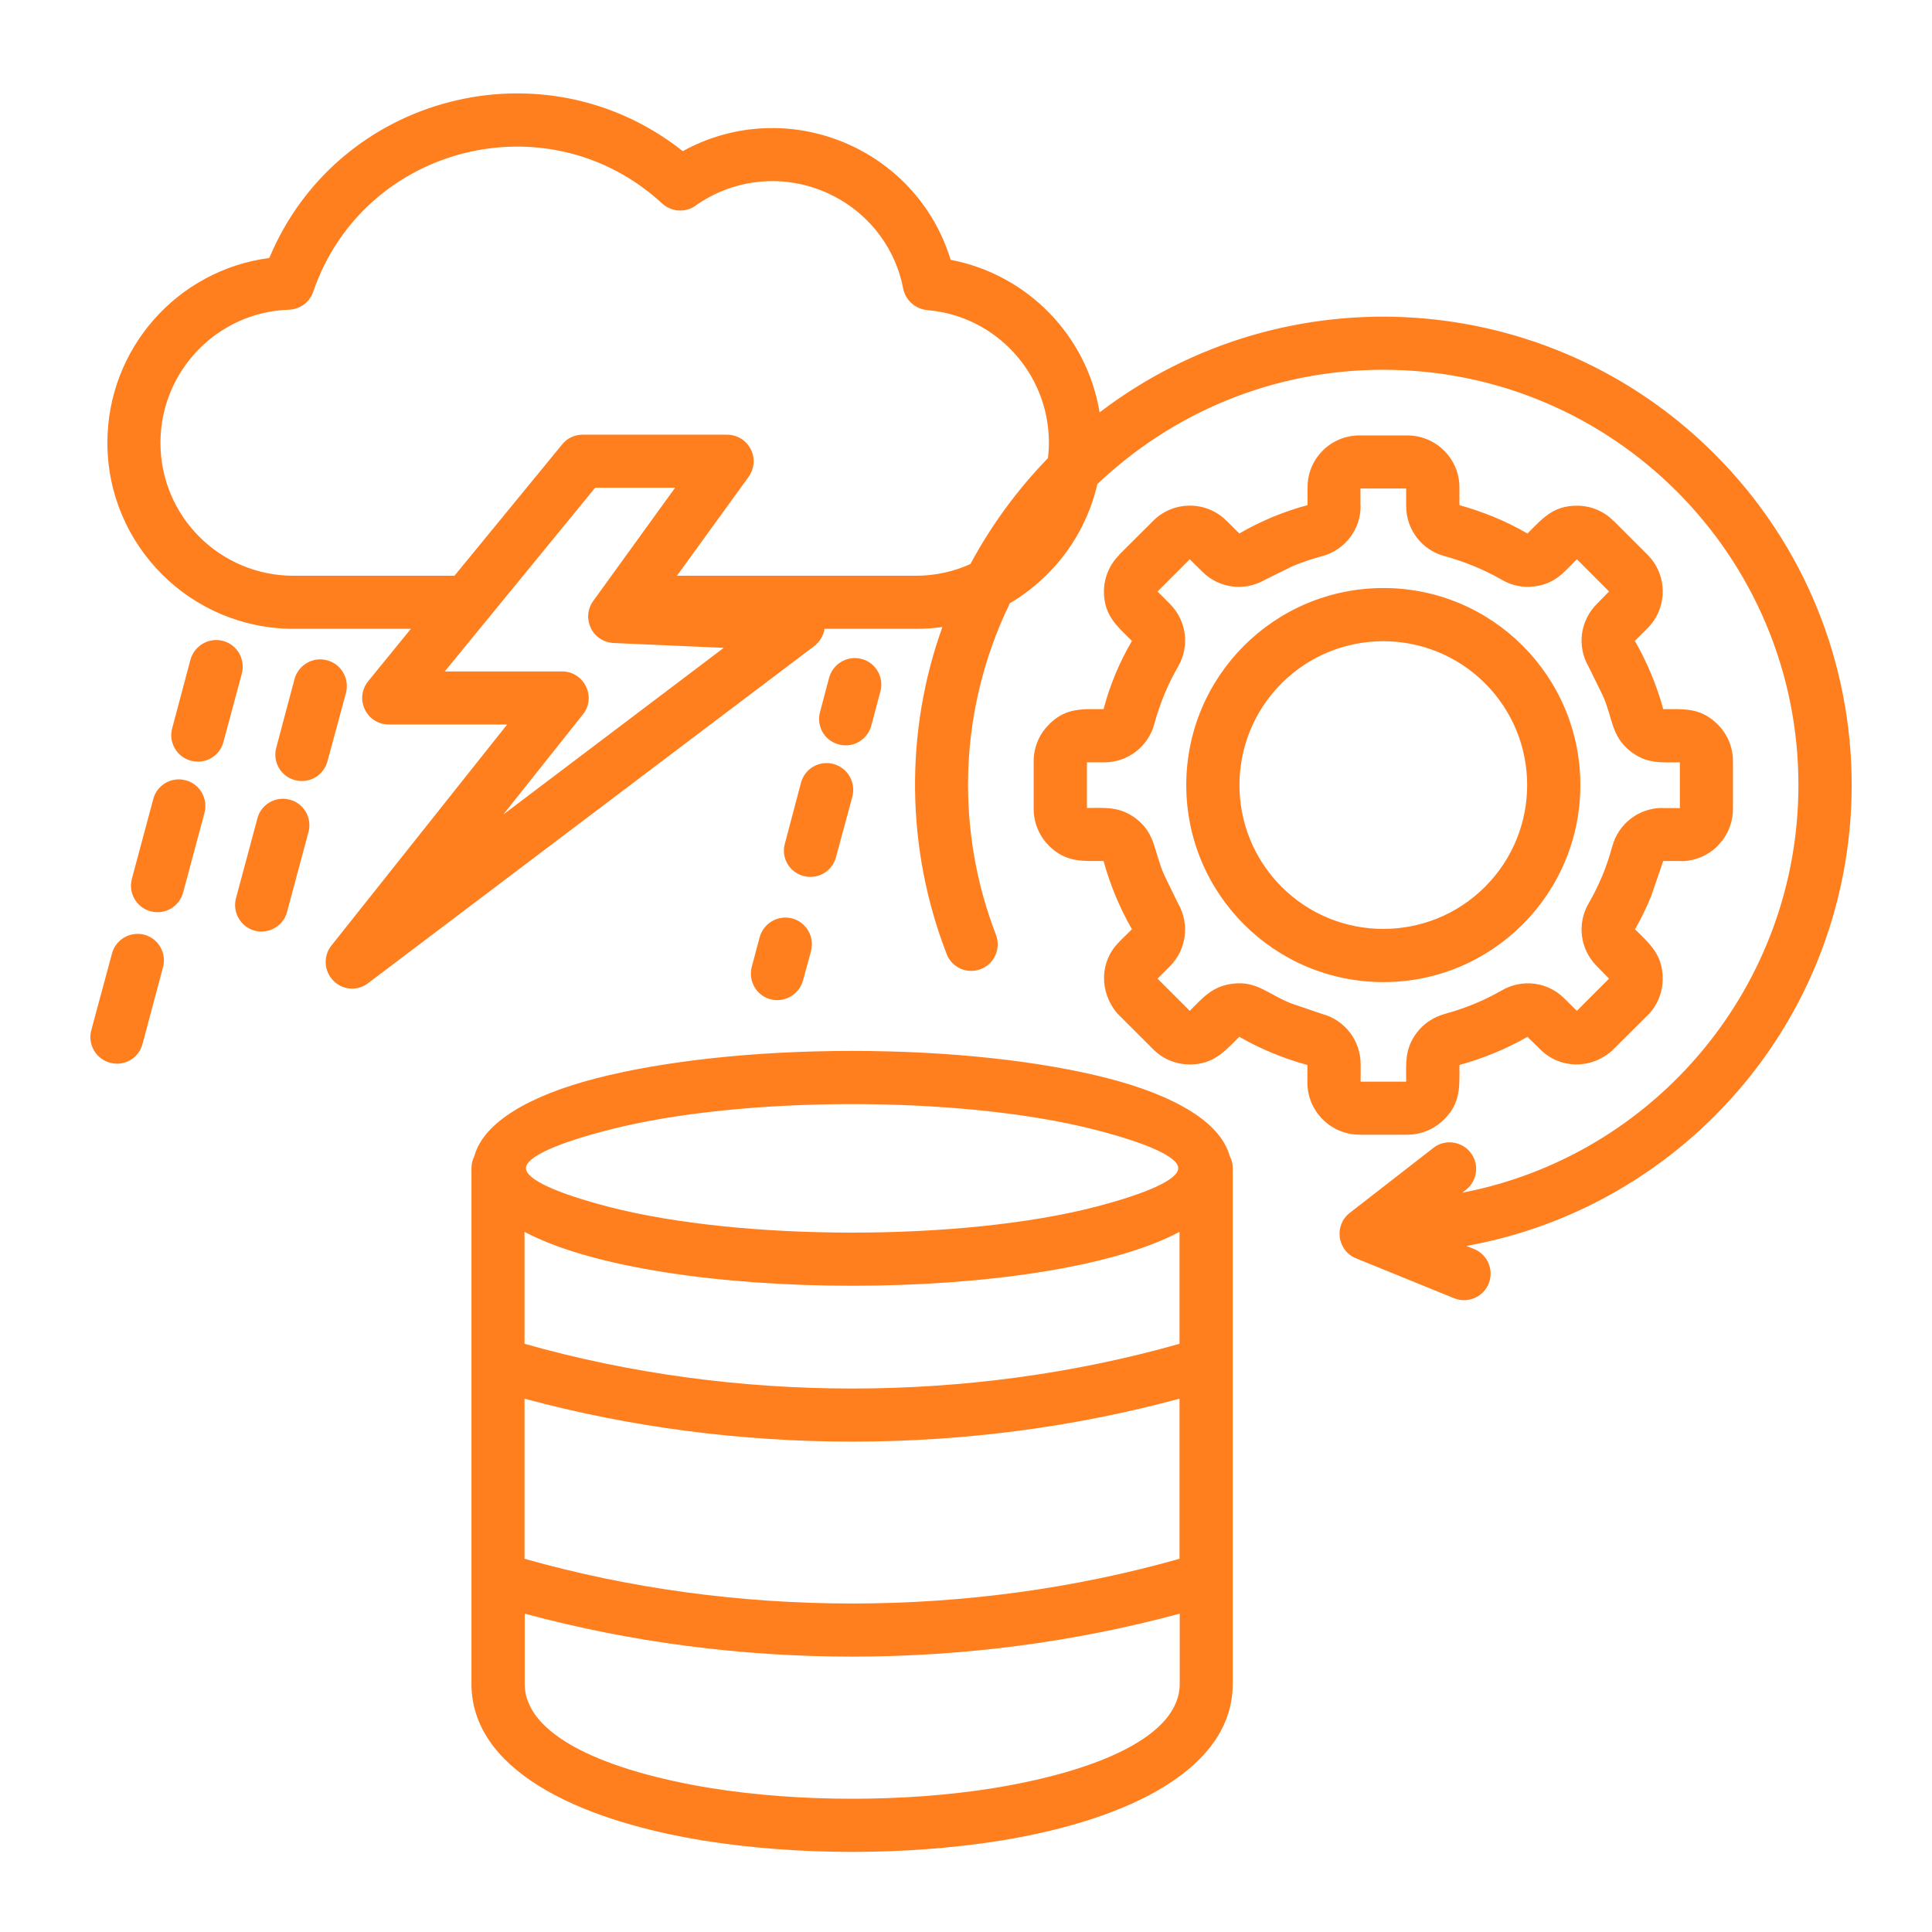 <svg xmlns="http://www.w3.org/2000/svg" xmlns:xlink="http://www.w3.org/1999/xlink" width="55" zoomAndPan="magnify" viewBox="0 0 41.25 41.25" height="55" preserveAspectRatio="xMidYMid meet" version="1.0"><defs><clipPath id="7970e0bf5a"><path d="M 1.863 1 L 40 1 L 40 39.922 L 1.863 39.922 Z M 1.863 1 " clip-rule="nonzero"/></clipPath></defs><g clip-path="url(#7970e0bf5a)"><path fill="#ff7f1f" d="M 4.066 14.086 C 4.152 13.781 4.461 13.605 4.762 13.684 C 5.066 13.766 5.242 14.074 5.164 14.379 L 4.77 15.844 C 4.691 16.145 4.379 16.324 4.078 16.242 C 3.777 16.164 3.594 15.852 3.676 15.551 Z M 17.703 14.469 C 17.785 14.168 18.098 13.988 18.398 14.07 C 18.699 14.148 18.879 14.461 18.797 14.762 L 18.602 15.496 C 18.52 15.797 18.211 15.977 17.91 15.895 C 17.605 15.816 17.426 15.504 17.508 15.203 Z M 17.102 16.711 C 17.184 16.41 17.492 16.23 17.797 16.312 C 18.098 16.395 18.277 16.703 18.199 17.008 L 17.848 18.305 C 17.77 18.605 17.457 18.785 17.156 18.703 C 16.855 18.625 16.672 18.312 16.758 18.012 Z M 16.219 20.012 C 16.301 19.711 16.609 19.531 16.914 19.609 C 17.215 19.691 17.395 20 17.316 20.305 L 17.145 20.934 C 17.062 21.234 16.754 21.414 16.449 21.336 C 16.148 21.254 15.973 20.945 16.051 20.641 Z M 6.289 14.496 C 6.371 14.195 6.684 14.016 6.984 14.098 C 7.285 14.176 7.465 14.488 7.387 14.793 L 6.992 16.254 C 6.91 16.559 6.602 16.738 6.297 16.656 C 5.996 16.578 5.816 16.266 5.898 15.965 Z M 5.496 17.473 C 5.574 17.172 5.887 16.992 6.188 17.074 C 6.488 17.152 6.668 17.465 6.586 17.766 L 6.129 19.469 C 6.051 19.773 5.738 19.949 5.438 19.871 C 5.137 19.789 4.957 19.477 5.039 19.176 Z M 3.273 17.059 C 3.352 16.758 3.664 16.578 3.965 16.66 C 4.266 16.738 4.445 17.051 4.367 17.352 L 3.91 19.055 C 3.828 19.359 3.52 19.539 3.215 19.457 C 2.914 19.375 2.734 19.066 2.816 18.762 Z M 2.391 20.359 C 2.469 20.059 2.781 19.879 3.082 19.957 C 3.383 20.039 3.562 20.348 3.48 20.652 L 3.043 22.289 C 2.965 22.594 2.652 22.773 2.352 22.691 C 2.051 22.613 1.867 22.301 1.949 21.996 Z M 29.539 12.555 C 31.859 12.555 33.742 14.438 33.742 16.762 C 33.742 19.086 31.859 20.969 29.539 20.969 C 27.211 20.969 25.328 19.086 25.328 16.762 C 25.328 14.438 27.211 12.555 29.539 12.555 Z M 31.707 14.59 C 30.508 13.391 28.562 13.391 27.363 14.59 C 26.164 15.789 26.164 17.734 27.363 18.934 C 28.562 20.133 30.508 20.133 31.707 18.934 C 32.906 17.734 32.906 15.789 31.707 14.59 Z M 29.023 9.297 L 30.047 9.297 C 30.66 9.297 31.16 9.793 31.16 10.406 L 31.16 10.785 C 31.664 10.926 32.156 11.125 32.613 11.391 C 32.93 11.074 33.156 10.797 33.668 10.797 C 33.949 10.797 34.234 10.902 34.449 11.121 L 34.453 11.121 L 35.176 11.844 C 35.609 12.277 35.609 12.98 35.176 13.414 L 34.906 13.684 C 35.168 14.141 35.375 14.637 35.512 15.141 C 35.961 15.141 36.312 15.105 36.676 15.469 C 36.879 15.672 37 15.949 37 16.25 L 37 17.273 C 37 17.574 36.875 17.859 36.676 18.055 L 36.676 18.059 C 36.477 18.258 36.195 18.387 35.891 18.387 L 35.891 18.383 L 35.512 18.383 L 35.254 19.133 C 35.156 19.375 35.039 19.613 34.91 19.84 C 35.227 20.156 35.5 20.383 35.5 20.895 C 35.5 21.176 35.395 21.465 35.176 21.68 L 34.41 22.441 C 33.945 22.84 33.293 22.816 32.883 22.402 L 32.613 22.137 C 32.156 22.398 31.668 22.598 31.16 22.738 C 31.16 23.184 31.195 23.543 30.832 23.902 C 30.629 24.102 30.352 24.227 30.047 24.227 L 29.023 24.227 C 28.418 24.227 27.914 23.727 27.914 23.117 L 27.914 22.738 C 27.41 22.602 26.91 22.395 26.461 22.137 C 26.141 22.453 25.91 22.727 25.406 22.727 C 25.121 22.727 24.836 22.621 24.621 22.402 L 23.855 21.637 C 23.461 21.172 23.48 20.516 23.898 20.109 L 23.895 20.109 L 24.168 19.84 C 23.906 19.383 23.699 18.887 23.562 18.383 C 23.113 18.383 22.758 18.418 22.398 18.059 C 22.195 17.859 22.07 17.574 22.07 17.273 L 22.07 16.25 C 22.07 15.949 22.195 15.664 22.398 15.469 L 22.398 15.465 C 22.758 15.105 23.113 15.141 23.562 15.141 C 23.695 14.633 23.902 14.137 24.168 13.684 C 23.848 13.367 23.57 13.141 23.57 12.629 C 23.57 12.348 23.684 12.059 23.898 11.848 L 23.895 11.844 L 24.621 11.121 C 25.055 10.684 25.766 10.691 26.188 11.121 L 26.191 11.121 L 26.461 11.391 C 26.684 11.258 26.922 11.145 27.168 11.039 C 27.41 10.941 27.66 10.852 27.918 10.785 L 27.918 10.406 C 27.914 9.793 28.414 9.297 29.023 9.297 Z M 30.023 10.43 L 29.047 10.43 L 29.047 10.801 L 29.051 10.801 C 29.051 11.309 28.711 11.746 28.227 11.875 C 28.008 11.934 27.801 12.004 27.602 12.086 L 27.008 12.379 C 26.57 12.633 26.023 12.562 25.668 12.203 L 25.402 11.941 L 24.715 12.629 L 24.98 12.895 C 25.336 13.254 25.406 13.797 25.152 14.234 C 24.93 14.617 24.766 15.02 24.648 15.449 C 24.52 15.938 24.082 16.277 23.578 16.277 L 23.207 16.277 L 23.207 17.25 C 23.605 17.25 23.906 17.215 24.254 17.477 C 24.68 17.805 24.637 18.188 24.852 18.672 L 25.152 19.289 C 25.406 19.723 25.332 20.277 24.98 20.629 L 24.715 20.895 L 25.402 21.582 C 25.688 21.297 25.879 21.062 26.309 21.004 C 26.836 20.934 27.078 21.234 27.574 21.426 L 28.227 21.648 C 28.711 21.777 29.051 22.215 29.051 22.723 L 29.051 23.094 L 30.023 23.094 C 30.023 22.691 29.988 22.391 30.254 22.043 C 30.398 21.855 30.605 21.715 30.848 21.648 C 31.277 21.531 31.688 21.363 32.066 21.145 C 32.504 20.891 33.051 20.965 33.402 21.32 L 33.668 21.582 L 34.355 20.895 L 34.094 20.629 C 33.738 20.273 33.664 19.727 33.918 19.289 C 34.027 19.102 34.125 18.902 34.211 18.699 C 34.293 18.5 34.363 18.293 34.422 18.074 C 34.555 17.586 34.988 17.25 35.496 17.25 L 35.496 17.254 L 35.867 17.254 L 35.867 16.277 C 35.465 16.277 35.164 16.312 34.82 16.047 C 34.395 15.719 34.438 15.336 34.223 14.855 L 33.918 14.234 C 33.664 13.797 33.738 13.25 34.094 12.895 L 34.355 12.629 L 33.668 11.941 C 33.383 12.227 33.199 12.465 32.762 12.52 C 32.527 12.551 32.285 12.508 32.066 12.379 C 31.684 12.16 31.273 11.992 30.848 11.875 C 30.359 11.746 30.023 11.309 30.023 10.805 Z M 35.891 17.25 Z M 35.496 18.383 Z M 27.918 10.801 L 27.914 10.801 Z M 21.266 19.961 C 21.375 20.254 21.23 20.582 20.941 20.691 C 20.652 20.805 20.32 20.66 20.211 20.367 C 19.344 18.129 19.312 15.637 20.121 13.387 C 19.938 13.414 19.746 13.426 19.551 13.426 L 17.605 13.426 C 17.582 13.574 17.5 13.703 17.387 13.793 L 7.859 20.992 C 7.609 21.184 7.258 21.133 7.07 20.883 C 6.906 20.668 6.918 20.375 7.086 20.176 L 10.828 15.469 L 8.301 15.469 C 7.828 15.469 7.547 14.914 7.875 14.527 L 8.773 13.426 L 6.27 13.426 C 4.074 13.426 2.293 11.645 2.293 9.453 C 2.293 7.445 3.785 5.766 5.75 5.508 C 7.211 2.012 11.617 0.883 14.578 3.227 C 16.789 2.012 19.562 3.141 20.297 5.547 C 21.934 5.859 23.211 7.168 23.477 8.805 C 27.457 5.77 33.07 6.156 36.605 9.691 C 40.512 13.594 40.512 19.926 36.605 23.832 C 35.191 25.242 33.359 26.234 31.309 26.602 L 31.473 26.668 C 31.762 26.785 31.902 27.117 31.785 27.406 C 31.668 27.695 31.336 27.836 31.047 27.719 L 28.953 26.867 C 28.543 26.699 28.48 26.156 28.82 25.895 L 30.605 24.508 C 30.848 24.316 31.207 24.363 31.398 24.609 C 31.59 24.855 31.547 25.211 31.297 25.406 L 31.223 25.465 C 35.344 24.672 38.398 21.043 38.398 16.762 C 38.398 11.867 34.43 7.895 29.535 7.895 C 27.164 7.895 25.02 8.824 23.43 10.336 C 23.258 11.078 22.883 11.742 22.359 12.262 C 22.121 12.5 21.855 12.707 21.562 12.879 C 20.992 14.051 20.668 15.371 20.668 16.762 C 20.672 17.875 20.871 18.941 21.266 19.961 Z M 20.719 12.043 C 21.164 11.215 21.723 10.453 22.375 9.781 C 22.387 9.676 22.395 9.562 22.395 9.453 C 22.395 7.969 21.258 6.742 19.797 6.621 C 19.551 6.598 19.336 6.418 19.285 6.164 C 18.961 4.488 17.238 3.492 15.633 4 C 15.363 4.086 15.113 4.211 14.883 4.367 C 14.672 4.543 14.355 4.539 14.141 4.348 C 11.711 2.102 7.762 3.098 6.688 6.227 C 6.617 6.445 6.414 6.602 6.168 6.613 C 4.648 6.66 3.426 7.918 3.426 9.453 C 3.426 11.027 4.699 12.293 6.27 12.293 L 9.703 12.293 L 12 9.492 C 12.109 9.352 12.273 9.281 12.438 9.281 L 15.523 9.281 C 15.977 9.281 16.273 9.801 15.965 10.207 L 14.453 12.293 L 19.551 12.293 C 19.969 12.293 20.363 12.203 20.719 12.043 Z M 10.746 17.391 L 15.453 13.832 L 13.129 13.73 C 12.633 13.719 12.406 13.184 12.668 12.828 L 14.414 10.414 L 12.707 10.414 L 9.496 14.336 L 12.004 14.336 C 12.465 14.336 12.746 14.879 12.445 15.254 Z M 11.199 33.281 C 15.691 34.555 20.695 34.555 25.184 33.281 L 25.184 29.863 C 20.664 31.086 15.723 31.086 11.199 29.863 Z M 25.188 34.453 C 20.664 35.676 15.723 35.676 11.203 34.453 L 11.203 35.953 C 11.203 37.066 12.949 37.816 15.191 38.18 C 17.07 38.48 19.32 38.48 21.199 38.18 C 23.438 37.816 25.188 37.066 25.188 35.953 Z M 11.199 28.691 C 15.691 29.965 20.695 29.965 25.184 28.691 L 25.184 26.301 C 22.301 27.836 14.086 27.836 11.199 26.301 Z M 18.191 22.438 C 20.312 22.438 22.246 22.66 23.656 23.023 C 25.109 23.398 26.062 23.973 26.254 24.68 C 26.297 24.758 26.32 24.848 26.32 24.941 L 26.32 35.953 C 26.32 37.742 24.152 38.844 21.375 39.297 C 19.352 39.621 17.035 39.621 15.012 39.297 C 12.234 38.844 10.066 37.742 10.066 35.953 L 10.066 24.941 C 10.066 24.848 10.09 24.758 10.129 24.68 C 10.324 23.973 11.277 23.398 12.73 23.023 C 14.141 22.66 16.07 22.438 18.191 22.438 Z M 23.379 24.121 C 20.539 23.391 15.848 23.391 13.008 24.121 C 11.91 24.402 11.23 24.699 11.23 24.941 C 11.23 25.188 11.91 25.484 13.008 25.77 C 15.848 26.5 20.539 26.5 23.379 25.77 C 24.477 25.484 25.156 25.188 25.156 24.941 C 25.156 24.699 24.477 24.402 23.379 24.121 Z M 23.379 24.121 " fill-opacity="1" fill-rule="nonzero"/></g></svg>